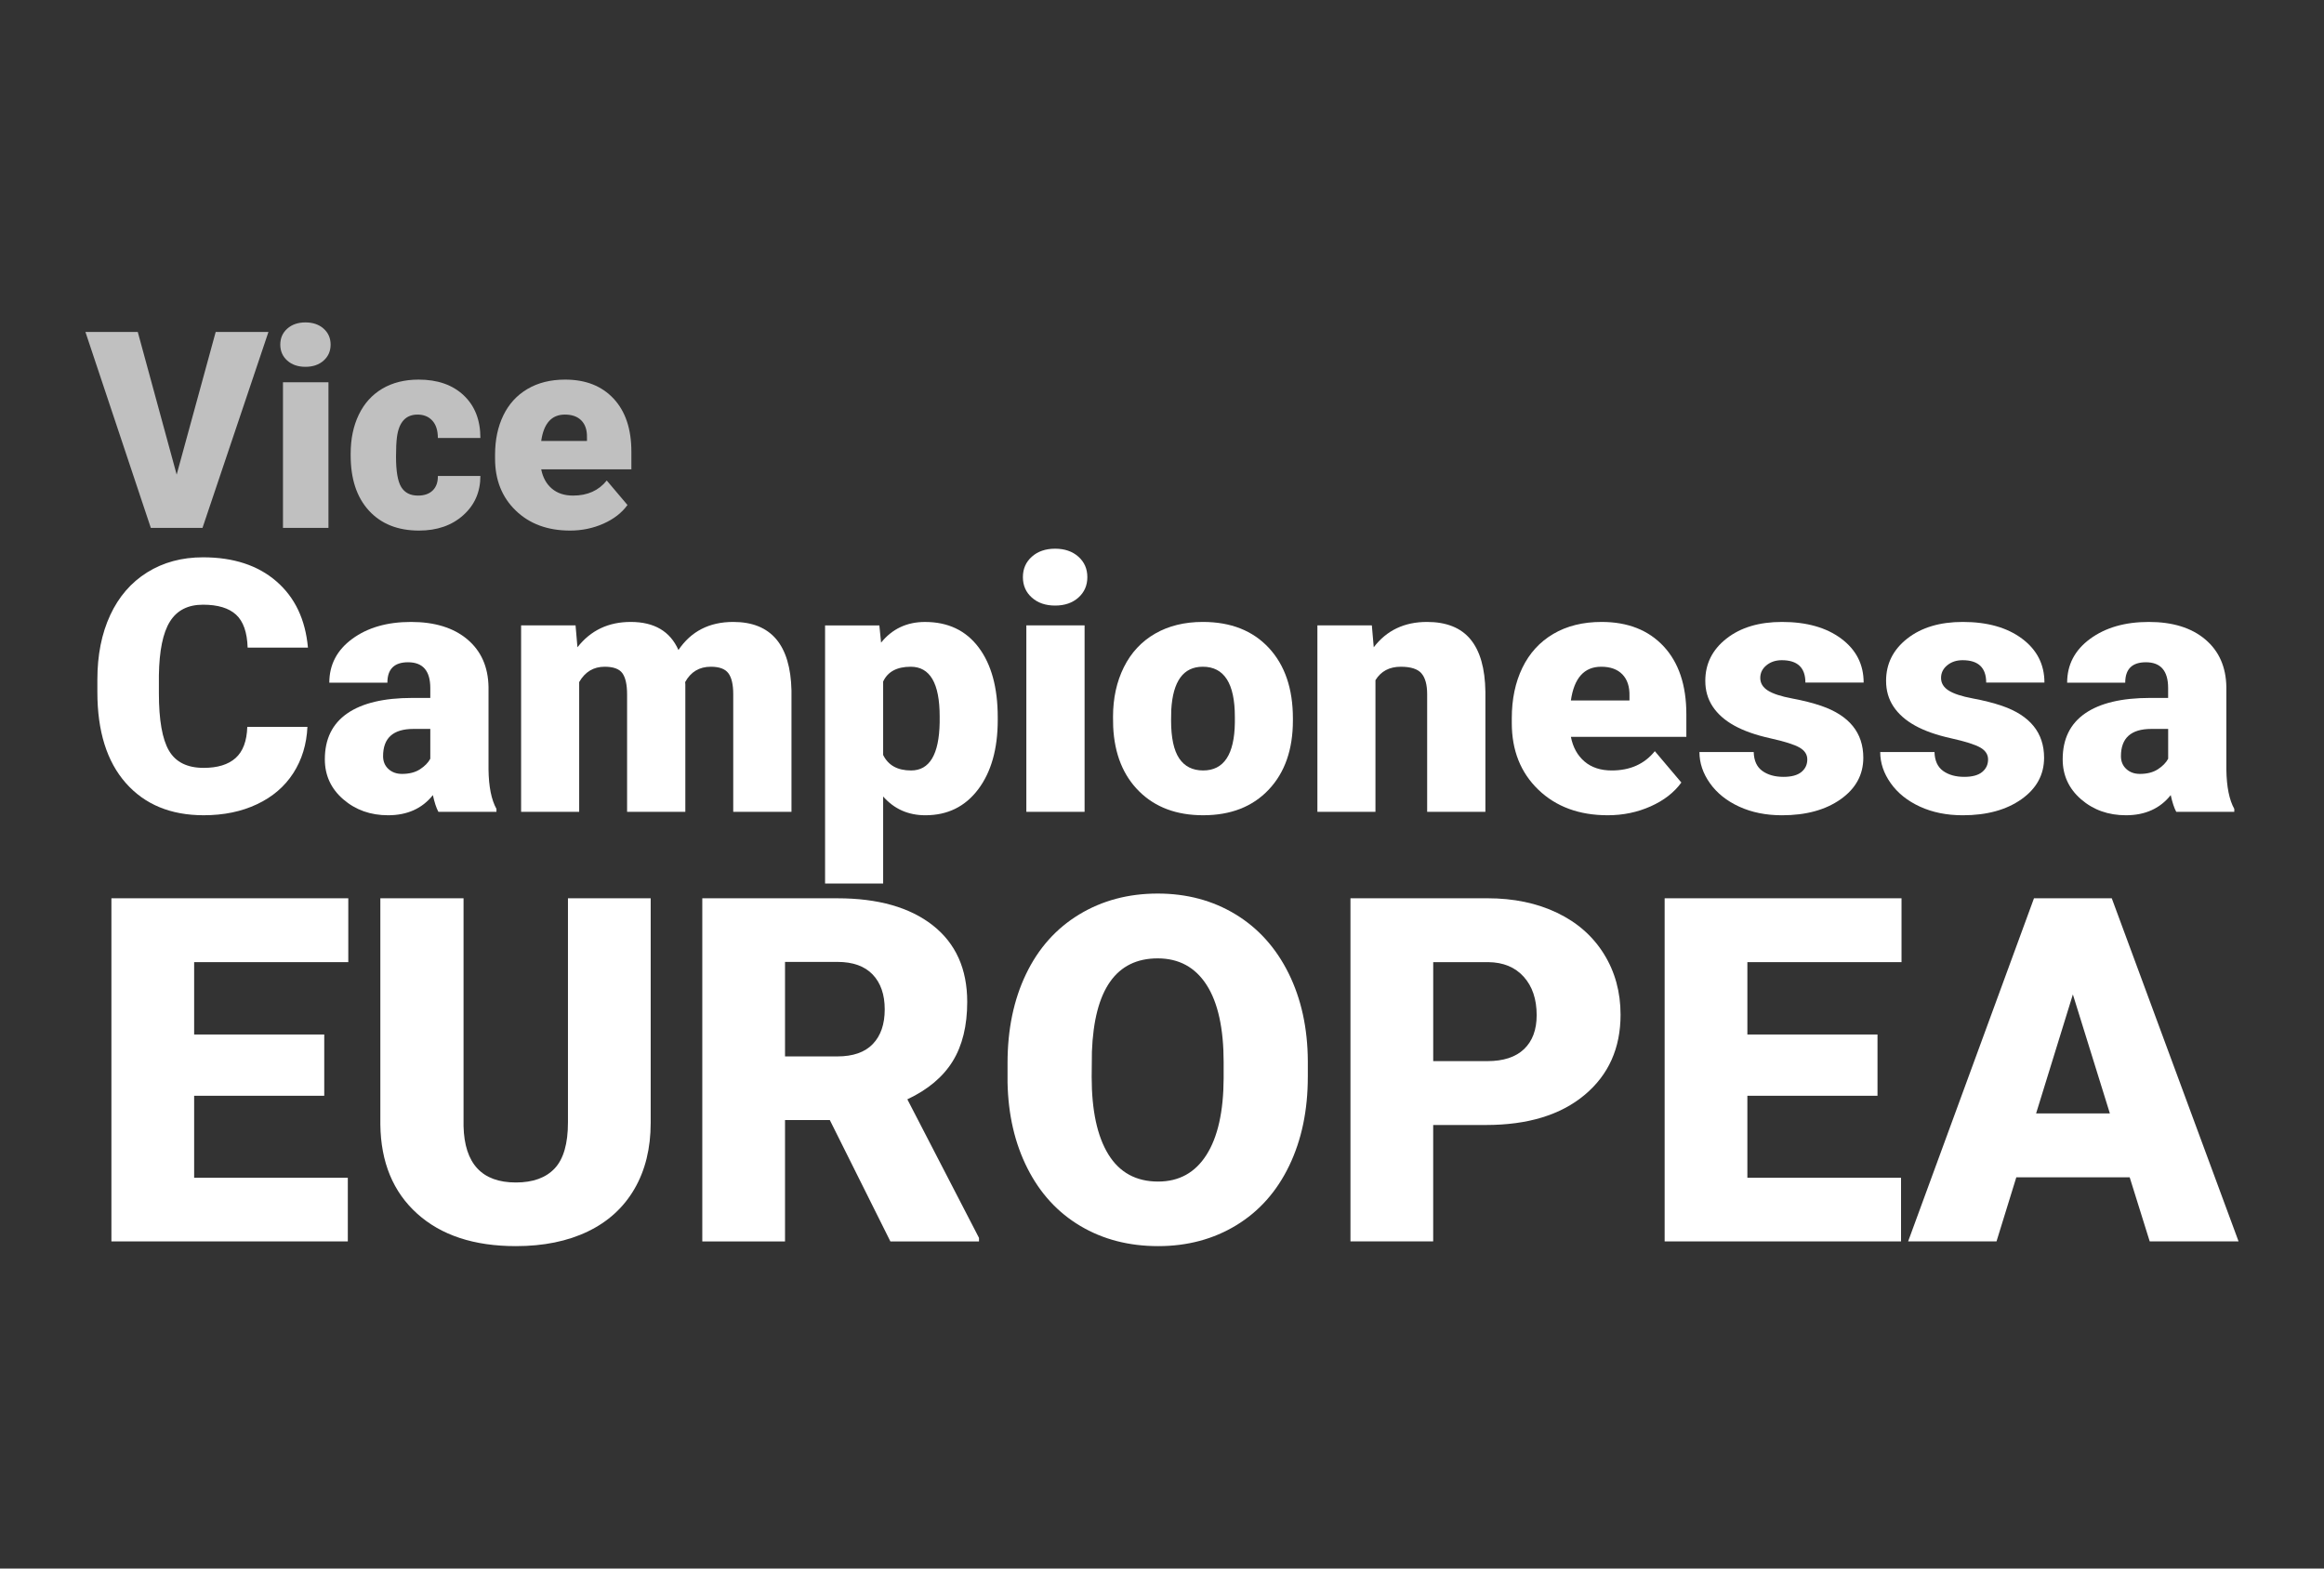<?xml version="1.0" encoding="utf-8"?>
<!-- Generator: Adobe Illustrator 16.0.4, SVG Export Plug-In . SVG Version: 6.00 Build 0)  -->
<!DOCTYPE svg PUBLIC "-//W3C//DTD SVG 1.1//EN" "http://www.w3.org/Graphics/SVG/1.1/DTD/svg11.dtd">
<svg version="1.1" id="Livello_1" xmlns="http://www.w3.org/2000/svg" xmlns:xlink="http://www.w3.org/1999/xlink" x="0px" y="0px"
	 width="400px" height="270px" viewBox="0 0 400 270" enable-background="new 0 0 400 270" xml:space="preserve">
<rect x="0" y="0" width="400" height="270" fill="#333333" stroke="none"/>
<g id="Livello_2" display="none">
	<rect display="inline" fill="#282A2D" width="400" height="270"/>
</g>
<g id="Livello_1_1_">
	<g>
		<g>
			<g>
				<path fill="#C0C0C0" d="M30.407,81.695l6.717-24.552h9.08l-11.35,33.724h-8.895L14.704,57.143h9.01L30.407,81.695z"/>
				<path fill="#C0C0C0" d="M48.241,59.32c0-1.118,0.401-2.035,1.205-2.75c0.803-0.714,1.845-1.072,3.126-1.072
					c1.281,0,2.324,0.357,3.127,1.072c0.803,0.715,1.205,1.632,1.205,2.75c0,1.119-0.402,2.035-1.205,2.75
					c-0.803,0.715-1.845,1.072-3.127,1.072c-1.282,0-2.324-0.357-3.126-1.072C48.644,61.355,48.241,60.439,48.241,59.32z
					 M56.533,90.867h-7.828V65.806h7.829L56.533,90.867L56.533,90.867z"/>
				<path fill="#C0C0C0" d="M71.937,85.308c1.096,0,1.946-0.297,2.548-0.892c0.603-0.594,0.896-1.424,0.88-2.49h7.319
					c0,2.749-0.984,5.003-2.953,6.763c-1.969,1.76-4.505,2.641-7.608,2.641c-3.645,0-6.517-1.143-8.616-3.428
					c-2.1-2.285-3.15-5.451-3.15-9.496v-0.324c0-2.532,0.467-4.768,1.401-6.706c0.934-1.938,2.282-3.428,4.042-4.47
					c1.76-1.042,3.845-1.563,6.254-1.563c3.258,0,5.844,0.903,7.759,2.71c1.915,1.807,2.872,4.254,2.872,7.342h-7.319
					c0-1.297-0.317-2.293-0.95-2.988c-0.633-0.695-1.482-1.042-2.548-1.042c-2.023,0-3.204,1.29-3.544,3.868
					c-0.108,0.819-0.162,1.946-0.162,3.382c0,2.517,0.301,4.262,0.903,5.234C69.667,84.821,70.624,85.308,71.937,85.308z"/>
				<path fill="#C0C0C0" d="M98.109,91.33c-3.845,0-6.957-1.146-9.334-3.439c-2.378-2.293-3.567-5.277-3.567-8.952v-0.648
					c0-2.563,0.475-4.826,1.424-6.787c0.949-1.961,2.335-3.478,4.158-4.551c1.822-1.073,3.983-1.61,6.485-1.61
					c3.521,0,6.3,1.093,8.338,3.277c2.039,2.185,3.058,5.231,3.058,9.138v3.034H93.152c0.278,1.405,0.888,2.509,1.83,3.312
					s2.162,1.204,3.66,1.204c2.47,0,4.401-0.864,5.791-2.594L108,86.929c-0.973,1.343-2.351,2.413-4.134,3.208
					C102.082,90.932,100.164,91.33,98.109,91.33z M97.229,71.364c-2.286,0-3.645,1.514-4.077,4.54h7.875v-0.603
					c0.031-1.25-0.286-2.219-0.95-2.907C99.415,71.708,98.464,71.364,97.229,71.364z"/>
			</g>
		</g>
		<g>
			<path fill="#FFFFFF" d="M55.808,188.62H33.415v14.116h26.45v10.953h-40.69v-59.065h40.771v10.994H33.415v12.454h22.393V188.62z"
				/>
			<path fill="#FFFFFF" d="M111.994,154.624v38.661c0,4.381-0.933,8.174-2.799,11.379c-1.866,3.205-4.543,5.646-8.032,7.322
				c-3.489,1.678-7.613,2.516-12.373,2.516c-7.194,0-12.86-1.865-16.998-5.6c-4.138-3.731-6.247-8.844-6.328-15.334v-38.944h14.32
				v39.229c0.162,6.465,3.164,9.694,9.006,9.694c2.947,0,5.179-0.812,6.693-2.435c1.515-1.622,2.272-4.262,2.272-7.91v-38.58
				L111.994,154.624L111.994,154.624z"/>
			<path fill="#FFFFFF" d="M142.824,192.798h-7.708v20.894h-14.239v-59.065h23.245c7.004,0,12.481,1.556,16.43,4.66
				c3.949,3.106,5.923,7.498,5.923,13.171c0,4.105-0.832,7.511-2.495,10.212c-1.664,2.702-4.267,4.892-7.81,6.563l12.333,23.851
				v0.608H153.25L142.824,192.798z M135.116,181.846h9.006c2.704,0,4.739-0.711,6.105-2.136c1.365-1.424,2.049-3.409,2.049-5.958
				c0-2.548-0.69-4.548-2.069-5.998c-1.379-1.449-3.408-2.177-6.085-2.177h-9.006V181.846L135.116,181.846z"/>
			<path fill="#FFFFFF" d="M225.096,185.374c0,5.761-1.07,10.858-3.205,15.294c-2.137,4.438-5.174,7.852-9.106,10.243
				c-3.937,2.394-8.418,3.591-13.448,3.591c-5.03,0-9.492-1.156-13.387-3.469c-3.895-2.312-6.931-5.618-9.107-9.92
				c-2.177-4.299-3.32-9.234-3.428-14.807v-3.326c0-5.787,1.061-10.894,3.185-15.313c2.123-4.422,5.165-7.836,9.127-10.243
				c3.962-2.406,8.472-3.611,13.53-3.611c5.002,0,9.465,1.19,13.387,3.57c3.922,2.381,6.971,5.77,9.148,10.162
				c2.176,4.396,3.277,9.432,3.307,15.111v2.718H225.096L225.096,185.374z M210.611,182.898c0-5.867-0.98-10.323-2.939-13.365
				c-1.961-3.043-4.768-4.564-8.417-4.564c-7.14,0-10.913,5.355-11.319,16.064l-0.041,4.341c0,5.788,0.959,10.237,2.88,13.347
				c1.92,3.11,4.773,4.666,8.559,4.666c3.598,0,6.37-1.527,8.314-4.584c1.947-3.057,2.938-7.451,2.961-13.185v-2.72H210.611z"/>
			<path fill="#FFFFFF" d="M246.676,193.65v20.039h-14.238v-59.065h23.57c4.516,0,8.512,0.832,11.986,2.495
				c3.474,1.663,6.166,4.029,8.072,7.1c1.906,3.069,2.86,6.553,2.86,10.446c0,5.761-2.063,10.364-6.188,13.812
				c-4.125,3.449-9.782,5.174-16.979,5.174H246.676L246.676,193.65z M246.676,182.656h9.332c2.758,0,4.861-0.689,6.307-2.068
				c1.447-1.38,2.172-3.326,2.172-5.842c0-2.76-0.743-4.963-2.229-6.613c-1.487-1.648-3.519-2.486-6.086-2.515h-9.491v17.038
				H246.676z"/>
			<path fill="#FFFFFF" d="M323.146,188.62h-22.394v14.116h26.449v10.953h-40.688v-59.065h40.771v10.994h-26.531v12.454h22.396
				v10.548H323.146z"/>
			<path fill="#FFFFFF" d="M366.555,202.656h-19.514l-3.408,11.033H328.42l21.664-59.065h13.387l21.826,59.065h-15.295
				L366.555,202.656z M350.447,191.662h12.699l-6.369-20.486L350.447,191.662z"/>
		</g>
		<g>
			<g>
				<path fill="#FFFFFF" d="M52.914,125.119c-0.139,3.006-0.949,5.66-2.432,7.963c-1.483,2.305-3.564,4.088-6.243,5.354
					c-2.68,1.268-5.739,1.897-9.18,1.897c-5.675,0-10.144-1.849-13.406-5.546c-3.263-3.697-4.894-8.917-4.894-15.66v-2.135
					c0-4.231,0.736-7.934,2.21-11.107c1.473-3.174,3.593-5.625,6.362-7.356c2.768-1.73,5.971-2.595,9.609-2.595
					c5.24,0,9.451,1.379,12.635,4.138c3.183,2.758,4.992,6.56,5.427,11.404h-10.38c-0.08-2.629-0.742-4.518-1.987-5.665
					c-1.246-1.146-3.144-1.72-5.695-1.72c-2.59,0-4.489,0.969-5.694,2.906c-1.207,1.938-1.839,5.033-1.898,9.284v3.055
					c0,4.607,0.579,7.9,1.735,9.876c1.157,1.978,3.148,2.966,5.976,2.966c2.393,0,4.222-0.562,5.487-1.69
					c1.265-1.128,1.938-2.916,2.017-5.368L52.914,125.119L52.914,125.119z"/>
				<path fill="#FFFFFF" d="M75.455,139.741c-0.356-0.652-0.672-1.611-0.949-2.877c-1.839,2.312-4.41,3.47-7.711,3.47
					c-3.025,0-5.596-0.914-7.711-2.742c-2.116-1.83-3.174-4.128-3.174-6.896c0-3.48,1.285-6.11,3.856-7.891
					c2.57-1.779,6.307-2.668,11.211-2.668h3.084v-1.699c0-2.96-1.275-4.44-3.826-4.44c-2.373,0-3.559,1.172-3.559,3.517H56.68
					c0-3.1,1.32-5.619,3.959-7.554c2.639-1.935,6.006-2.903,10.099-2.903c4.093,0,7.326,0.999,9.698,2.996
					c2.373,1.997,3.589,4.736,3.648,8.215v14.207c0.039,2.946,0.494,5.201,1.364,6.764v0.504L75.455,139.741L75.455,139.741z
					 M69.196,133.217c1.246,0,2.279-0.268,3.1-0.802c0.82-0.534,1.409-1.137,1.765-1.81v-5.131h-2.907
					c-3.48,0-5.22,1.562-5.22,4.686c0,0.91,0.307,1.646,0.919,2.21S68.248,133.217,69.196,133.217z"/>
				<path fill="#FFFFFF" d="M99.063,107.65l0.326,3.767c2.273-2.907,5.329-4.36,9.165-4.36c4.053,0,6.792,1.612,8.216,4.834
					c2.175-3.223,5.319-4.834,9.432-4.834c6.505,0,9.847,3.935,10.025,11.804v20.88h-10.025v-20.257
					c0-1.641-0.277-2.837-0.831-3.589c-0.554-0.751-1.562-1.127-3.025-1.127c-1.977,0-3.451,0.88-4.419,2.64l0.03,0.415v21.918
					h-10.025v-20.198c0-1.68-0.267-2.896-0.801-3.648c-0.534-0.751-1.553-1.127-3.055-1.127c-1.918,0-3.381,0.88-4.39,2.64v22.333
					h-9.995V107.65H99.063z"/>
				<path fill="#FFFFFF" d="M171.729,123.934c0,4.982-1.123,8.961-3.366,11.938c-2.245,2.978-5.275,4.463-9.091,4.463
					c-2.946,0-5.368-1.077-7.267-3.231v14.979h-9.995v-44.429h9.343l0.296,2.966c1.918-2.373,4.439-3.559,7.563-3.559
					c3.954,0,7.029,1.458,9.224,4.375s3.292,6.926,3.292,12.027L171.729,123.934L171.729,123.934z M161.733,123.311
					c0-5.695-1.661-8.542-4.983-8.542c-2.373,0-3.955,0.85-4.746,2.551v12.635c0.87,1.78,2.472,2.669,4.805,2.669
					c3.184,0,4.825-2.748,4.924-8.246V123.311L161.733,123.311z"/>
				<path fill="#FFFFFF" d="M176.059,99.345c0-1.432,0.514-2.606,1.542-3.521s2.362-1.373,4.004-1.373
					c1.641,0,2.976,0.458,4.004,1.373c1.028,0.915,1.542,2.089,1.542,3.521c0,1.433-0.515,2.606-1.542,3.521
					c-1.028,0.916-2.363,1.373-4.004,1.373c-1.642,0-2.976-0.457-4.004-1.373C176.572,101.952,176.059,100.778,176.059,99.345z
					 M186.676,139.741h-10.025V107.65h10.025V139.741z"/>
				<path fill="#FFFFFF" d="M191.57,123.398c0-3.202,0.623-6.054,1.868-8.556c1.246-2.501,3.037-4.424,5.368-5.769
					c2.334-1.344,5.073-2.017,8.217-2.017c4.805,0,8.59,1.488,11.358,4.464s4.15,7.024,4.15,12.146v0.355
					c0,5.002-1.392,8.973-4.169,11.909c-2.774,2.937-6.538,4.403-11.282,4.403c-4.567,0-8.237-1.367-11.005-4.106
					c-2.767-2.737-4.26-6.451-4.479-11.138L191.57,123.398z M201.564,124.021c0,2.967,0.465,5.142,1.396,6.525
					c0.931,1.385,2.304,2.076,4.123,2.076c3.56,0,5.379-2.738,5.457-8.216v-1.009c0-5.753-1.838-8.63-5.519-8.63
					c-3.342,0-5.149,2.481-5.428,7.444L201.564,124.021z"/>
				<path fill="#FFFFFF" d="M236.119,107.65l0.326,3.767c2.215-2.907,5.27-4.36,9.164-4.36c3.342,0,5.838,0.999,7.488,2.996
					c1.651,1.997,2.508,5.002,2.565,9.017v20.672h-10.024v-20.257c0-1.621-0.326-2.812-0.979-3.574
					c-0.652-0.761-1.841-1.142-3.562-1.142c-1.957,0-3.41,0.771-4.358,2.313v22.66h-9.994v-32.091L236.119,107.65L236.119,107.65z"
					/>
				<path fill="#FFFFFF" d="M276.723,140.334c-4.924,0-8.908-1.468-11.953-4.404c-3.045-2.936-4.565-6.757-4.565-11.463v-0.83
					c0-3.283,0.606-6.18,1.821-8.69c1.22-2.511,2.992-4.454,5.324-5.828c2.334-1.374,5.104-2.061,8.305-2.061
					c4.511,0,8.068,1.399,10.681,4.197c2.606,2.798,3.914,6.698,3.914,11.701v3.885h-19.873c0.354,1.799,1.138,3.213,2.344,4.241
					c1.205,1.028,2.769,1.542,4.687,1.542c3.164,0,5.637-1.107,7.416-3.322l4.566,5.398c-1.246,1.72-3.011,3.09-5.294,4.106
					C281.809,139.825,279.352,140.334,276.723,140.334z M275.596,114.768c-2.926,0-4.666,1.938-5.221,5.813h10.084v-0.771
					c0.041-1.602-0.365-2.842-1.215-3.722C278.393,115.208,277.178,114.768,275.596,114.768z"/>
				<path fill="#FFFFFF" d="M311.066,130.725c0-0.85-0.443-1.531-1.334-2.045c-0.89-0.515-2.58-1.049-5.07-1.603
					c-2.492-0.554-4.549-1.28-6.17-2.181c-1.621-0.898-2.857-1.991-3.707-3.276c-0.852-1.285-1.275-2.758-1.275-4.419
					c0-2.946,1.217-5.373,3.646-7.281c2.434-1.908,5.615-2.862,9.553-2.862c4.229,0,7.631,0.959,10.201,2.877
					c2.569,1.918,3.854,4.439,3.854,7.563H310.74c0-2.57-1.354-3.855-4.062-3.855c-1.047,0-1.928,0.292-2.639,0.875
					c-0.713,0.583-1.068,1.31-1.068,2.18c0,0.89,0.437,1.612,1.305,2.165c0.871,0.554,2.261,1.009,4.169,1.365
					c1.907,0.355,3.584,0.782,5.026,1.275c4.824,1.661,7.236,4.638,7.236,8.929c0,2.926-1.301,5.309-3.9,7.147
					c-2.599,1.838-5.967,2.758-10.098,2.758c-2.75,0-5.201-0.493-7.355-1.481c-2.156-0.987-3.838-2.334-5.043-4.033
					c-1.207-1.7-1.809-3.49-1.809-5.369h9.342c0.039,1.483,0.535,2.565,1.482,3.248c0.949,0.683,2.166,1.022,3.647,1.022
					c1.363,0,2.388-0.275,3.07-0.83C310.727,132.336,311.066,131.615,311.066,130.725z"/>
				<path fill="#FFFFFF" d="M342.182,130.725c0-0.85-0.444-1.531-1.334-2.045c-0.891-0.515-2.582-1.049-5.071-1.603
					c-2.492-0.554-4.55-1.28-6.17-2.181c-1.621-0.898-2.855-1.991-3.707-3.276c-0.851-1.285-1.273-2.758-1.273-4.419
					c0-2.946,1.215-5.373,3.646-7.281c2.435-1.908,5.615-2.862,9.552-2.862c4.229,0,7.633,0.959,10.201,2.877
					c2.569,1.918,3.856,4.439,3.856,7.563h-10.025c0-2.57-1.354-3.855-4.062-3.855c-1.049,0-1.93,0.292-2.641,0.875
					c-0.714,0.583-1.066,1.31-1.066,2.18c0,0.89,0.434,1.612,1.305,2.165c0.869,0.554,2.259,1.009,4.168,1.365
					c1.906,0.355,3.582,0.782,5.025,1.275c4.824,1.661,7.236,4.638,7.236,8.929c0,2.926-1.302,5.309-3.898,7.147
					c-2.602,1.839-5.967,2.758-10.1,2.758c-2.75,0-5.201-0.493-7.355-1.481c-2.154-0.987-3.836-2.334-5.041-4.033
					c-1.207-1.7-1.811-3.49-1.811-5.369h9.344c0.039,1.483,0.533,2.565,1.479,3.248c0.949,0.683,2.166,1.022,3.648,1.022
					c1.365,0,2.389-0.275,3.07-0.83C341.84,132.336,342.182,131.615,342.182,130.725z"/>
				<path fill="#FFFFFF" d="M374.568,139.741c-0.355-0.652-0.672-1.611-0.949-2.877c-1.84,2.312-4.408,3.47-7.711,3.47
					c-3.025,0-5.597-0.914-7.713-2.742c-2.113-1.83-3.172-4.128-3.172-6.896c0-3.48,1.284-6.11,3.854-7.891
					c2.568-1.779,6.307-2.668,11.211-2.668h3.084v-1.699c0-2.96-1.274-4.44-3.826-4.44c-2.373,0-3.559,1.172-3.559,3.517h-9.996
					c0-3.1,1.32-5.619,3.961-7.554c2.639-1.935,6.006-2.903,10.098-2.903c4.095,0,7.326,0.999,9.699,2.996
					c2.373,1.997,3.59,4.736,3.646,8.215v14.207c0.041,2.946,0.494,5.201,1.364,6.764v0.504L374.568,139.741L374.568,139.741z
					 M368.311,133.217c1.246,0,2.279-0.268,3.103-0.802c0.818-0.534,1.406-1.137,1.764-1.81v-5.131h-2.905
					c-3.479,0-5.222,1.562-5.222,4.686c0,0.91,0.308,1.646,0.92,2.21C366.58,132.934,367.361,133.217,368.311,133.217z"/>
			</g>
		</g>
	</g>
</g>
</svg>
